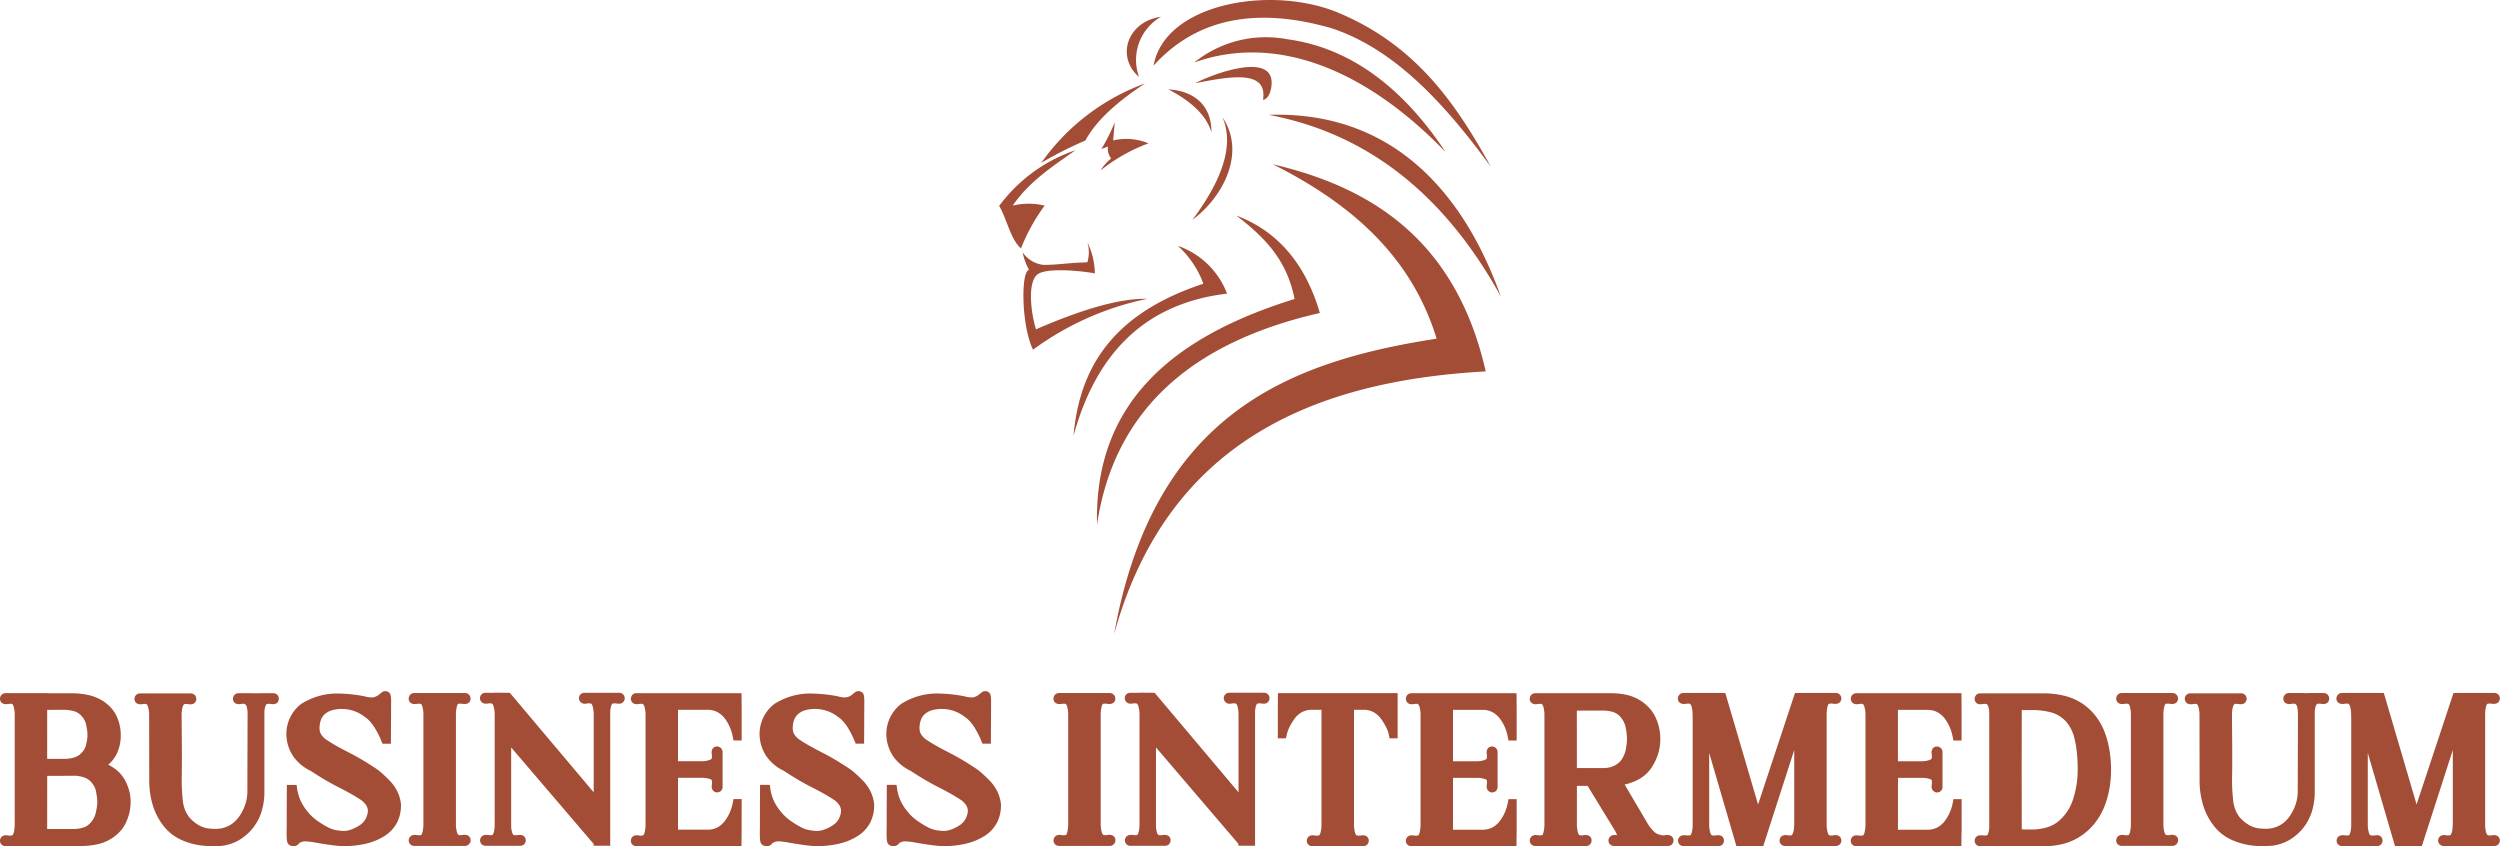 <svg xmlns="http://www.w3.org/2000/svg" xmlns:xlink="http://www.w3.org/1999/xlink" width="250" height="84.62" viewBox="0 0 250 84.62">
  <defs>
    <clipPath id="clip-Logo">
      <rect width="250" height="84.62"/>
    </clipPath>
  </defs>
  <g id="Logo" clip-path="url(#clip-Logo)">
    <g id="Camada_x0020_1" transform="translate(-883.6 -6745.355)">
      <g id="_2630017069504" transform="translate(883.6 6745.355)">
        <path id="Caminho_35" data-name="Caminho 35" d="M8168.3,6761.638a21.859,21.859,0,0,1,10.369-7.938c-2.887,1.916-4.894,3.736-5.956,5.705A37.956,37.956,0,0,0,8168.3,6761.638Zm11.226-9.72c4.295-4.744,10.261-5.9,17.768-3.752,6.273,2.052,11.3,7.473,15.967,13.875-3.5-6.353-7.569-12.3-15.522-15.522C8190.979,6743.871,8180.623,6745.769,8179.528,6751.918Zm4.071-.318c8.131-2.894,17.075.61,25.13,8.955-3.779-5.706-8.918-10.364-15.884-11.286A11.418,11.418,0,0,0,8183.6,6751.6Zm7.452,5.239c9.576,1.813,17.4,7.651,23.2,18.153C8210.427,6764.278,8203.146,6756.44,8191.052,6756.838Zm-7.359-3.162c3.726-.74,7.255-1.307,6.779,1.659.692-.1.9-1.27.862-1.857C8191.134,6750.566,8185.163,6752.882,8183.692,6753.676Zm-.266,13.645c3.063-4.1,4.16-7.536,3-10.224C8188.8,6760.6,8186.483,6765.081,8183.427,6767.321Zm-2.413-13.029c2.043,1.063,3.777,2.465,4.3,4.295C8185.347,6755.905,8183.587,6754.442,8181.014,6754.292Zm10.45,7.491c7.679,3.861,13.815,9.076,16.373,17.437-15.027,2.323-28.33,7.679-32.255,29.552,5.121-18.51,18.989-25.284,37.164-26.278C8209.7,6769.041,8200.9,6763.993,8191.464,6761.783Zm-3.646,5.127c2.593,2.021,5.016,4.239,5.813,8.343-12.077,3.745-20.045,10.311-19.754,22.552,1.724-11.524,9.567-18.249,22.283-21.153C8194.669,6771.561,8191.808,6768.429,8187.817,6766.91Zm-5.855,3.029a9.54,9.54,0,0,1,2.549,3.787c-9.335,3.07-12.4,8.649-12.988,15.218,2.243-8.218,7.121-13.253,15.358-14.228A8.106,8.106,0,0,0,8181.962,6769.939Zm-6.314-12.356a17.986,17.986,0,0,1-1.336,2.671c.22-.082.439-.163.658-.245a1.585,1.585,0,0,0,.321,1.194,4.4,4.4,0,0,0-1.056,1.193,17.033,17.033,0,0,1,4.789-2.708,5.757,5.757,0,0,0-3.534-.291Q8175.568,6758.49,8175.647,6757.583Zm4.63-10.554c-3.443.5-4.5,4.062-2.2,6.018A4.978,4.978,0,0,1,8180.277,6747.028Zm-7.366,22.566a3.437,3.437,0,0,1,0,1.979c-.459.039-.812.035-1.268.066-1.02.071-2.055.21-3.121.2a2.884,2.884,0,0,1-2.086-1.259,6.072,6.072,0,0,0,.643,1.765c-.834.11-.776,5.6.4,7.974a29.251,29.251,0,0,1,11.425-5.083c-2.673-.069-6.439,1.007-11.131,3.05-.489-1.568-.878-4.593.108-5.461.883-.777,4.677-.352,5.778-.131A7.3,7.3,0,0,0,8172.911,6769.595Zm-1.192-9.219a15.783,15.783,0,0,0-7.631,5.57c.749,1.23,1.14,3.361,2.185,4.246a18.441,18.441,0,0,1,2.369-4.277,6.786,6.786,0,0,0-3.2,0C8167.15,6763.441,8169.475,6761.973,8171.719,6760.375Z" transform="translate(-8064.172 -6745.354)" fill="#a34c36" fill-rule="evenodd"/>
        <path id="Caminho_36" data-name="Caminho 36" d="M891.709,11795.851l-7.558.021a.546.546,0,0,1-.393-.161.529.529,0,0,1-.117-.174.541.541,0,0,1-.042-.205.536.536,0,0,1,.038-.2.661.661,0,0,1,.1-.171l.023-.026a.532.532,0,0,1,.193-.123.715.715,0,0,1,.221-.035,1.847,1.847,0,0,1,.192.014l.086.011a1.121,1.121,0,0,0,.146.015l.091-.006.133-.027c.047-.01.094-.087.14-.229a3.4,3.4,0,0,0,.11-.936v-10.793a3.173,3.173,0,0,0-.117-.951c-.049-.141-.1-.219-.167-.233l-.088-.012-.08,0a.937.937,0,0,0-.138.014c-.093.013-.171.021-.265.028a.664.664,0,0,1-.431-.129.511.511,0,0,1-.184-.422.567.567,0,0,1,.04-.207.52.52,0,0,1,.118-.183.558.558,0,0,1,.182-.121.588.588,0,0,1,.212-.041h4.166v.011h2.388a7.961,7.961,0,0,1,1.572.144,4.8,4.8,0,0,1,1.279.433,4.2,4.2,0,0,1,.946.672,3.569,3.569,0,0,1,.674.878l0,0a4.348,4.348,0,0,1,.371.988,4.446,4.446,0,0,1,.125,1.055,4.2,4.2,0,0,1-.4,1.882,3.45,3.45,0,0,1-.852,1.092,4.48,4.48,0,0,1,.781.491,3.49,3.49,0,0,1,.831.949,4.6,4.6,0,0,1,.469,1.105,4.435,4.435,0,0,1,.158,1.18,4.725,4.725,0,0,1-.121,1.062,5.054,5.054,0,0,1-.36,1.028,3.557,3.557,0,0,1-.647.93,4.322,4.322,0,0,1-.949.736,4.458,4.458,0,0,1-1.286.486A7.221,7.221,0,0,1,891.709,11795.851Zm-3.392-1.7h2.572a3.448,3.448,0,0,0,.974-.121,1.557,1.557,0,0,0,.629-.338l0,0a2.309,2.309,0,0,0,.426-.511,2.067,2.067,0,0,0,.242-.587c.053-.221.1-.428.125-.624a3.483,3.483,0,0,0,.043-.516,3.894,3.894,0,0,0-.035-.5c-.023-.183-.059-.382-.1-.6a1.775,1.775,0,0,0-.209-.534,2.246,2.246,0,0,0-.39-.486,1.668,1.668,0,0,0-.595-.341,3.313,3.313,0,0,0-.878-.167c-.194.009-1.119.012-2.8.012Zm0-7.009h1.589a4,4,0,0,0,.981-.105,1.727,1.727,0,0,0,.639-.291,2.048,2.048,0,0,0,.421-.436,1.571,1.571,0,0,0,.234-.494,5.292,5.292,0,0,0,.124-.564,3.152,3.152,0,0,0,.042-.5,3.736,3.736,0,0,0-.036-.5c-.024-.181-.062-.378-.111-.593a1.9,1.9,0,0,0-.234-.535,2.042,2.042,0,0,0-.414-.468,1.683,1.683,0,0,0-.65-.312,3.982,3.982,0,0,0-1.016-.112l-1.568.008Zm16.914,8.726c-.2,0-.381.009-.544.009-.1,0-.2,0-.29-.009s-.164-.015-.23-.024a7.046,7.046,0,0,1-2.486-.625,4.761,4.761,0,0,1-1.778-1.436,6.457,6.457,0,0,1-1.035-2.047,8.515,8.515,0,0,1-.344-2.479l-.009-6.444a2.912,2.912,0,0,0-.121-.91c-.052-.145-.113-.229-.18-.246a.943.943,0,0,0-.152-.015.992.992,0,0,0-.142.013,2.607,2.607,0,0,1-.261.028.772.772,0,0,1-.252-.037.478.478,0,0,1-.229-.149.579.579,0,0,1-.1-.172.552.552,0,0,1-.034-.192.541.541,0,0,1,.042-.2.6.6,0,0,1,.111-.173l.013-.013a.583.583,0,0,1,.18-.112.614.614,0,0,1,.206-.039h5.084a.609.609,0,0,1,.206.039.557.557,0,0,1,.177.113l.007.006a.554.554,0,0,1,.118.173.546.546,0,0,1,.044.21.54.54,0,0,1-.034.192.555.555,0,0,1-.1.172l-.006.007a.487.487,0,0,1-.224.144.783.783,0,0,1-.25.036,1.324,1.324,0,0,1-.187-.019l-.051-.008a.992.992,0,0,0-.154-.015l-.088,0-.121.022-.01.014a.762.762,0,0,0-.1.149,1.173,1.173,0,0,0-.092.307,3.81,3.81,0,0,0-.053.525c.011,2.208.051,4.419.007,6.627,0,.362.012.706.03,1.035s.048.672.085,1.008a3.417,3.417,0,0,0,.207.876,3.171,3.171,0,0,0,.417.754,3.8,3.8,0,0,0,.983.816,2.65,2.65,0,0,0,1.063.331c.221.02.412.029.59.029.117,0,.23,0,.337-.014s.218-.027.331-.051l.028-.009a2.753,2.753,0,0,0,1.019-.474,3.2,3.2,0,0,0,.794-.89,4.524,4.524,0,0,0,.514-1.126,4.139,4.139,0,0,0,.17-1.182l.022-7.918a3.382,3.382,0,0,0-.064-.457.868.868,0,0,0-.083-.239.318.318,0,0,0-.117-.112.351.351,0,0,0-.168-.039,1.42,1.42,0,0,0-.169.016,2.3,2.3,0,0,1-.245.026.664.664,0,0,1-.432-.129.512.512,0,0,1-.184-.422.538.538,0,0,1,.043-.2.6.6,0,0,1,.109-.174l.005-.006a.511.511,0,0,1,.181-.124.539.539,0,0,1,.214-.044h1.442v.011h.6v-.011h1.442a.564.564,0,0,1,.211.041.54.54,0,0,1,.182.122l.01.011a.6.6,0,0,1,.108.175.555.555,0,0,1,.009.388.543.543,0,0,1-.1.182l0,0a.5.5,0,0,1-.226.146.8.8,0,0,1-.25.035,1.478,1.478,0,0,1-.187-.018l-.139-.02-.088,0a1.358,1.358,0,0,0-.144.014l-.022,0c-.04.008-.08.052-.119.131a1.849,1.849,0,0,0-.138.583v8.035a6.7,6.7,0,0,1-.306,2.081,5.016,5.016,0,0,1-2.318,2.837,4.571,4.571,0,0,1-1.674.529h-.012C905.58,11795.851,905.413,11795.858,905.231,11795.864Zm15.063-.271a9.327,9.327,0,0,1-2.257.268h-.082q-.263,0-.648-.036c-.247-.023-.517-.057-.807-.1l-.74-.111c-.247-.04-.48-.079-.691-.121s-.39-.062-.555-.079a3.236,3.236,0,0,0-.378-.028,1.155,1.155,0,0,0-.368.055,1.065,1.065,0,0,0-.262.132.532.532,0,0,1-.207.206.708.708,0,0,1-.353.084.7.7,0,0,1-.4-.11.554.554,0,0,1-.232-.351,1.977,1.977,0,0,1-.039-.327c-.007-.134-.011-.283-.011-.448v-.385c.009-.176.009-.974.009-2.38l.013-2.122h.975l.029.23a4.73,4.73,0,0,0,.24,1.022,4.344,4.344,0,0,0,.443.894,5.839,5.839,0,0,0,.587.761,4.878,4.878,0,0,0,.648.59c.24.174.48.334.714.474a6.691,6.691,0,0,0,.646.352,3.005,3.005,0,0,0,.644.2,4.544,4.544,0,0,0,.779.08,2.192,2.192,0,0,0,.7-.129,3.936,3.936,0,0,0,.814-.4h0a1.813,1.813,0,0,0,.615-.6,1.985,1.985,0,0,0,.267-.831v-.019a1.1,1.1,0,0,0-.176-.6,2.01,2.01,0,0,0-.578-.562q-.432-.281-.971-.587-.508-.287-1.123-.6-.692-.346-1.412-.769t-1.461-.913a4.437,4.437,0,0,1-1.745-1.455,4.061,4.061,0,0,1-.681-2.121v-.022a3.787,3.787,0,0,1,1.469-3.085,6.679,6.679,0,0,1,3.966-1.04h.02c.2.007.41.018.63.035s.45.04.7.069c.267.034.494.068.682.1s.376.072.536.114c.093.02.184.036.269.046a1.735,1.735,0,0,0,.242.018,1.1,1.1,0,0,0,.395-.075,1.42,1.42,0,0,0,.372-.221,1.171,1.171,0,0,1,.136-.118l.121-.093a.736.736,0,0,1,.134-.081.449.449,0,0,1,.177-.041.629.629,0,0,1,.367.1.513.513,0,0,1,.208.322,1.445,1.445,0,0,1,.038.269c.006.11.009.225.009.351l-.02,4.215h-.842l-.066-.165c-.106-.264-.22-.52-.342-.763s-.259-.49-.4-.713a4.774,4.774,0,0,0-.436-.581,2.589,2.589,0,0,0-.447-.4l-.026-.02a3.747,3.747,0,0,0-3.305-.712,2,2,0,0,0-.7.357,1.42,1.42,0,0,0-.424.587,2.4,2.4,0,0,0-.149.888,1.148,1.148,0,0,0,.184.627,1.9,1.9,0,0,0,.595.558l0,0c.287.188.606.382.953.577s.734.4,1.143.61.838.441,1.281.7.9.549,1.366.854a5.132,5.132,0,0,1,.664.5q.373.324.839.8h0a4.163,4.163,0,0,1,.759,1.076,3.862,3.862,0,0,1,.358,1.241,1.176,1.176,0,0,1,0,.133,3.711,3.711,0,0,1-.4,1.747,3.513,3.513,0,0,1-1.2,1.3A5.969,5.969,0,0,1,920.295,11795.594Zm10.023.205a.545.545,0,0,1-.211.043h-5.084a.56.56,0,0,1-.211-.043.551.551,0,0,1-.181-.119.558.558,0,0,1-.119-.182.59.59,0,0,1-.04-.209.494.494,0,0,1,.045-.206.7.7,0,0,1,.091-.149l.013-.016a.5.5,0,0,1,.214-.142.739.739,0,0,1,.252-.037c.094.006.17.015.262.027a.886.886,0,0,0,.141.014l.093-.006.127-.021c.037-.007.079-.08.122-.218a3.431,3.431,0,0,0,.11-.935v-10.815a3,3,0,0,0-.117-.923q-.072-.205-.164-.229l-.09-.011-.081,0-.08,0c-.112.015-.211.028-.323.036a.658.658,0,0,1-.431-.131.506.506,0,0,1-.184-.421.552.552,0,0,1,.04-.2.645.645,0,0,1,.1-.171l.018-.02a.548.548,0,0,1,.393-.162h5.084a.56.56,0,0,1,.39.162l.011.013a.625.625,0,0,1,.108.171.565.565,0,0,1,.043.206.548.548,0,0,1-.034.193.575.575,0,0,1-.1.172l0,0a.506.506,0,0,1-.226.146.8.8,0,0,1-.25.036,1.165,1.165,0,0,1-.184-.019l-.138-.018-.081,0-.092,0-.123.018c-.043.009-.088.081-.131.216a3.291,3.291,0,0,0-.107.927v10.815a2.955,2.955,0,0,0,.118.926c.052.145.111.224.175.237l.018,0a.886.886,0,0,0,.141.014l.08,0,.133-.019a1.135,1.135,0,0,1,.19-.019.661.661,0,0,1,.429.128.51.51,0,0,1,.186.422.555.555,0,0,1-.043.213.529.529,0,0,1-.12.177.538.538,0,0,1-.178.119Zm5.525-.01a.536.536,0,0,1-.2.042h-3.5a.552.552,0,0,1-.2-.042.6.6,0,0,1-.171-.11l-.014-.015a.573.573,0,0,1-.11-.171.517.517,0,0,1,0-.4.656.656,0,0,1,.1-.171l.029-.03a.538.538,0,0,1,.183-.114.657.657,0,0,1,.223-.037l.116,0a.977.977,0,0,1,.137.011h.01a1.161,1.161,0,0,0,.171.018,1.749,1.749,0,0,0,.194-.017h.012c.041-.013.083-.072.124-.178a2.6,2.6,0,0,0,.122-.776v-11.065a2.857,2.857,0,0,0-.12-.9c-.05-.136-.108-.216-.172-.236l-.015,0a.748.748,0,0,0-.314,0l-.037,0a2.016,2.016,0,0,1-.239.022.588.588,0,0,1-.234-.046.481.481,0,0,1-.2-.146l0,0a.642.642,0,0,1-.1-.153.509.509,0,0,1-.045-.206.537.537,0,0,1,.042-.2.526.526,0,0,1,.116-.18.551.551,0,0,1,.183-.118.564.564,0,0,1,.211-.042h.918v-.012l1.521.014,8.386,9.949v-7.722a3.012,3.012,0,0,0-.117-.924c-.049-.139-.105-.214-.167-.226l-.108-.021-.081-.007a1.092,1.092,0,0,0-.138.014l-.15.021c-.048,0-.095.01-.135.01a.6.6,0,0,1-.236-.046.5.5,0,0,1-.2-.146.658.658,0,0,1-.1-.155.508.508,0,0,1-.044-.206.549.549,0,0,1,.042-.206.568.568,0,0,1,.116-.178.556.556,0,0,1,.182-.12.583.583,0,0,1,.212-.04h3.487a.543.543,0,0,1,.207.043.568.568,0,0,1,.175.117.558.558,0,0,1,.159.384.558.558,0,0,1-.033.19.578.578,0,0,1-.1.171.491.491,0,0,1-.2.147.642.642,0,0,1-.24.044,1.507,1.507,0,0,1-.226-.022l-.03,0a1.107,1.107,0,0,0-.168-.018l-.075.007-.137.022c-.041.006-.081.056-.12.15a2.2,2.2,0,0,0-.121.707v13.356h-1.662v-.188l-8.245-9.644v7.8a2.3,2.3,0,0,0,.121.774.321.321,0,0,0,.168.2l.162.008a1.3,1.3,0,0,0,.171-.017h.01a1.793,1.793,0,0,1,.253-.013.58.58,0,0,1,.411.139.531.531,0,0,1,.162.411.551.551,0,0,1-.041.206.533.533,0,0,1-.117.176l-.007.008A.558.558,0,0,1,935.842,11795.789Zm21.92-1.308-.014,1.392H947.234a.56.56,0,0,1-.21-.042.518.518,0,0,1-.182-.121.526.526,0,0,1-.117-.174.542.542,0,0,1-.042-.205.534.534,0,0,1,.038-.2.659.659,0,0,1,.1-.171l.022-.026a.532.532,0,0,1,.193-.123.713.713,0,0,1,.221-.035,1.855,1.855,0,0,1,.193.014l.085.011a1.12,1.12,0,0,0,.146.015l.091-.006.133-.027c.047-.01.094-.087.14-.229a3.4,3.4,0,0,0,.111-.936v-10.793a3.088,3.088,0,0,0-.117-.934c-.049-.144-.108-.227-.174-.252l-.081-.011-.08,0a.938.938,0,0,0-.138.014c-.093.013-.171.021-.265.028a.834.834,0,0,1-.252-.035.475.475,0,0,1-.227-.15.577.577,0,0,1-.1-.172.56.56,0,0,1-.034-.193.551.551,0,0,1,.04-.2.645.645,0,0,1,.1-.171l.017-.02a.557.557,0,0,1,.182-.121.589.589,0,0,1,.212-.041h10.515l.013,1.4v3.33h-.814l-.106-.521a4.489,4.489,0,0,0-.265-.818,4.333,4.333,0,0,0-.427-.761,2.371,2.371,0,0,0-.8-.73,2.109,2.109,0,0,0-1.006-.236H951.4v5.139h2.416a2.291,2.291,0,0,0,.774-.132q.175-.073.191-.17l0-.015a1.09,1.09,0,0,0,.014-.134v-.1l-.01-.1a1.357,1.357,0,0,1-.022-.215.649.649,0,0,1,.129-.423.5.5,0,0,1,.412-.182.584.584,0,0,1,.207.039.531.531,0,0,1,.18.114l.029.03a.676.676,0,0,1,.1.17.551.551,0,0,1,.039.2v3.487a.567.567,0,0,1-.039.208.556.556,0,0,1-.114.18l-.012.014a.58.58,0,0,1-.178.111.6.6,0,0,1-.208.04.5.5,0,0,1-.2-.043.569.569,0,0,1-.166-.11.516.516,0,0,1-.134-.2.663.663,0,0,1-.041-.237,1.232,1.232,0,0,1,.009-.131l.016-.116a1.2,1.2,0,0,0,.007-.17,1.825,1.825,0,0,0-.016-.194v-.012c-.013-.042-.071-.085-.174-.124a2.54,2.54,0,0,0-.769-.123H951.4v5.188h2.946a2.108,2.108,0,0,0,1.008-.237,2.331,2.331,0,0,0,.8-.735,4.16,4.16,0,0,0,.428-.753,4.45,4.45,0,0,0,.265-.816l.106-.521h.814Zm9.852,1.112a9.327,9.327,0,0,1-2.257.268h-.082q-.262,0-.649-.036c-.246-.023-.516-.057-.807-.1l-.74-.111c-.247-.04-.48-.079-.69-.121s-.39-.062-.555-.079a3.24,3.24,0,0,0-.379-.028,1.153,1.153,0,0,0-.368.055,1.065,1.065,0,0,0-.262.132.533.533,0,0,1-.207.206.708.708,0,0,1-.353.084.7.7,0,0,1-.4-.11.554.554,0,0,1-.231-.351,1.946,1.946,0,0,1-.039-.327c-.007-.134-.011-.283-.011-.448v-.385c.009-.176.009-.974.009-2.38l.013-2.122h.975l.029.23a4.73,4.73,0,0,0,.24,1.022,4.348,4.348,0,0,0,.443.894,5.839,5.839,0,0,0,.587.761,4.863,4.863,0,0,0,.648.59c.24.174.48.334.714.474a6.734,6.734,0,0,0,.645.352,3.011,3.011,0,0,0,.644.2,4.546,4.546,0,0,0,.779.08,2.191,2.191,0,0,0,.7-.129,3.932,3.932,0,0,0,.814-.4h0a1.815,1.815,0,0,0,.615-.6,1.985,1.985,0,0,0,.267-.831v-.019a1.1,1.1,0,0,0-.176-.6,2.014,2.014,0,0,0-.578-.562q-.432-.281-.971-.587-.508-.287-1.123-.6-.692-.346-1.412-.769t-1.461-.913a4.435,4.435,0,0,1-1.745-1.455,4.059,4.059,0,0,1-.681-2.121v-.022a3.787,3.787,0,0,1,1.469-3.085,6.679,6.679,0,0,1,3.966-1.04h.02c.2.007.41.018.63.035s.45.04.7.069c.267.034.494.068.682.1s.376.072.536.114c.093.02.184.036.269.046a1.735,1.735,0,0,0,.242.018,1.1,1.1,0,0,0,.395-.075,1.413,1.413,0,0,0,.372-.221,1.174,1.174,0,0,1,.136-.118l.121-.093a.74.74,0,0,1,.134-.081.449.449,0,0,1,.178-.041.629.629,0,0,1,.367.1.514.514,0,0,1,.208.322,1.466,1.466,0,0,1,.038.269c.006.11.009.225.009.351l-.02,4.215h-.842l-.066-.165q-.159-.4-.342-.763c-.127-.252-.259-.49-.4-.713a4.786,4.786,0,0,0-.436-.581,2.593,2.593,0,0,0-.447-.4l-.026-.02a3.747,3.747,0,0,0-3.305-.712,2,2,0,0,0-.7.357,1.418,1.418,0,0,0-.425.587,2.393,2.393,0,0,0-.148.888,1.149,1.149,0,0,0,.184.627,1.906,1.906,0,0,0,.595.558l0,0c.287.188.606.382.953.577s.734.4,1.142.61.839.441,1.281.7.9.549,1.366.854a5.132,5.132,0,0,1,.664.5q.373.324.839.8h0a4.163,4.163,0,0,1,.759,1.076,3.868,3.868,0,0,1,.358,1.241,1.206,1.206,0,0,1,0,.133,3.712,3.712,0,0,1-.4,1.747,3.513,3.513,0,0,1-1.2,1.3A5.972,5.972,0,0,1,967.614,11795.594Zm12.678,0a9.33,9.33,0,0,1-2.258.268h-.082c-.175,0-.391-.012-.648-.036s-.517-.057-.807-.1l-.74-.111c-.247-.04-.48-.079-.691-.121s-.39-.062-.555-.079a3.242,3.242,0,0,0-.379-.028,1.155,1.155,0,0,0-.368.055,1.066,1.066,0,0,0-.262.132.532.532,0,0,1-.207.206.708.708,0,0,1-.353.084.7.7,0,0,1-.4-.11.553.553,0,0,1-.232-.351,1.972,1.972,0,0,1-.039-.327c-.008-.134-.011-.283-.011-.448v-.385c.009-.176.009-.974.009-2.38l.013-2.122h.975l.029.23a4.737,4.737,0,0,0,.24,1.022,4.36,4.36,0,0,0,.443.894,5.85,5.85,0,0,0,.587.761,4.893,4.893,0,0,0,.648.59c.24.174.48.334.714.474a6.691,6.691,0,0,0,.646.352,3.006,3.006,0,0,0,.644.2,4.545,4.545,0,0,0,.779.08,2.193,2.193,0,0,0,.7-.129,3.933,3.933,0,0,0,.814-.4h0a1.813,1.813,0,0,0,.615-.6,1.983,1.983,0,0,0,.267-.831v-.019a1.1,1.1,0,0,0-.176-.6,2.012,2.012,0,0,0-.578-.562q-.432-.281-.971-.587-.508-.287-1.123-.6-.692-.346-1.412-.769t-1.461-.913a4.436,4.436,0,0,1-1.745-1.455,4.06,4.06,0,0,1-.681-2.121v-.022a3.787,3.787,0,0,1,1.469-3.085,6.68,6.68,0,0,1,3.966-1.04h.02c.2.007.41.018.63.035s.45.04.7.069c.267.034.494.068.682.1s.376.072.536.114c.093.02.184.036.269.046a1.737,1.737,0,0,0,.242.018,1.1,1.1,0,0,0,.395-.075,1.421,1.421,0,0,0,.372-.221,1.169,1.169,0,0,1,.136-.118l.121-.093a.731.731,0,0,1,.134-.081.449.449,0,0,1,.178-.041.629.629,0,0,1,.367.1.514.514,0,0,1,.208.322,1.444,1.444,0,0,1,.038.269c.006.11.009.225.009.351l-.02,4.215h-.842l-.066-.165q-.159-.4-.342-.763c-.127-.252-.259-.49-.4-.713a4.786,4.786,0,0,0-.436-.581,2.6,2.6,0,0,0-.447-.4l-.025-.02a3.747,3.747,0,0,0-3.305-.712,2,2,0,0,0-.7.357,1.418,1.418,0,0,0-.424.587,2.393,2.393,0,0,0-.148.888,1.149,1.149,0,0,0,.184.627,1.9,1.9,0,0,0,.595.558l0,0c.288.188.606.382.953.577s.734.4,1.142.61.838.441,1.281.7.9.549,1.366.854a5.132,5.132,0,0,1,.663.5q.373.324.839.8h0a4.163,4.163,0,0,1,.76,1.076,3.868,3.868,0,0,1,.358,1.241,1.236,1.236,0,0,1,0,.133,3.711,3.711,0,0,1-.4,1.747,3.511,3.511,0,0,1-1.2,1.3A5.971,5.971,0,0,1,980.292,11795.594Zm14.506.205a.545.545,0,0,1-.211.043H989.5a.56.56,0,0,1-.211-.043.535.535,0,0,1-.3-.3.587.587,0,0,1-.04-.209.5.5,0,0,1,.044-.206.7.7,0,0,1,.091-.149l.013-.016a.5.5,0,0,1,.214-.142.74.74,0,0,1,.252-.037c.093.006.17.015.262.027a.879.879,0,0,0,.14.014l.094-.006.127-.021c.037-.007.079-.08.123-.218a3.438,3.438,0,0,0,.11-.935v-10.815a3,3,0,0,0-.117-.923c-.048-.137-.1-.213-.164-.229l-.089-.011-.081,0-.08,0c-.111.015-.211.028-.323.036a.659.659,0,0,1-.432-.131.507.507,0,0,1-.184-.421.555.555,0,0,1,.039-.2.642.642,0,0,1,.1-.171l.018-.02a.572.572,0,0,1,.181-.121.58.58,0,0,1,.212-.041h5.084a.56.56,0,0,1,.39.162l.011.013a.619.619,0,0,1,.108.171.56.56,0,0,1,.043.206.545.545,0,0,1-.034.193.58.58,0,0,1-.1.172l0,0a.5.5,0,0,1-.226.146.8.8,0,0,1-.25.036,1.16,1.16,0,0,1-.183-.019l-.138-.018-.081,0-.092,0-.122.018c-.043.009-.088.081-.131.216a3.286,3.286,0,0,0-.107.927v10.815a2.959,2.959,0,0,0,.118.926c.052.145.111.224.175.237l.019,0a.877.877,0,0,0,.14.014l.08,0,.133-.019a1.039,1.039,0,0,1,.19-.019.662.662,0,0,1,.429.128.51.51,0,0,1,.186.422.552.552,0,0,1-.043.213.529.529,0,0,1-.12.177.537.537,0,0,1-.178.119Zm5.525-.01a.537.537,0,0,1-.2.042h-3.5a.55.55,0,0,1-.2-.042.6.6,0,0,1-.172-.11l-.014-.015a.578.578,0,0,1-.11-.171.517.517,0,0,1,0-.4.652.652,0,0,1,.1-.171l.029-.03a.54.54,0,0,1,.183-.114.659.659,0,0,1,.224-.037l.116,0a.977.977,0,0,1,.137.011h.01a1.156,1.156,0,0,0,.171.018,1.752,1.752,0,0,0,.194-.017h.012c.041-.013.083-.072.124-.178a2.6,2.6,0,0,0,.122-.776v-11.065a2.854,2.854,0,0,0-.12-.9c-.05-.136-.108-.216-.172-.236l-.015,0a.749.749,0,0,0-.314,0l-.037,0a2.018,2.018,0,0,1-.239.022.586.586,0,0,1-.234-.046.481.481,0,0,1-.2-.146l0,0a.642.642,0,0,1-.1-.153.509.509,0,0,1-.045-.206.542.542,0,0,1,.041-.2.53.53,0,0,1,.117-.18.552.552,0,0,1,.183-.118.562.562,0,0,1,.211-.042h.918v-.012l1.522.014,8.386,9.949v-7.722a3.011,3.011,0,0,0-.117-.924c-.049-.139-.105-.214-.167-.226l-.108-.021-.081-.007a1.092,1.092,0,0,0-.138.014l-.15.021c-.048,0-.095.01-.135.01a.6.6,0,0,1-.236-.046.5.5,0,0,1-.2-.146.653.653,0,0,1-.1-.155.507.507,0,0,1-.045-.206.545.545,0,0,1,.042-.206.53.53,0,0,1,.3-.3.583.583,0,0,1,.212-.04h3.487a.543.543,0,0,1,.207.043.568.568,0,0,1,.175.117.558.558,0,0,1,.159.384.558.558,0,0,1-.034.19.572.572,0,0,1-.1.171.492.492,0,0,1-.2.147.643.643,0,0,1-.24.044,1.5,1.5,0,0,1-.226-.022l-.03,0a1.115,1.115,0,0,0-.168-.018l-.075.007-.137.022c-.04.006-.081.056-.12.15a2.2,2.2,0,0,0-.121.707v13.356h-1.662v-.188l-8.245-9.644v7.8a2.3,2.3,0,0,0,.121.774.321.321,0,0,0,.168.2l.162.008a1.16,1.16,0,0,0,.171-.018h.01a1.792,1.792,0,0,1,.253-.013.58.58,0,0,1,.411.139.531.531,0,0,1,.162.411.548.548,0,0,1-.041.206.529.529,0,0,1-.117.176l-.007.008A.554.554,0,0,1,1000.323,11795.789Zm19.8.042a.57.57,0,0,1-.213.042h-5.084a.548.548,0,0,1-.212-.042.582.582,0,0,1-.295-.288.514.514,0,0,1,0-.414.655.655,0,0,1,.1-.173l.009-.011a.515.515,0,0,1,.2-.128.672.672,0,0,1,.222-.037,1.759,1.759,0,0,1,.187.014l.089.011a1.186,1.186,0,0,0,.148.015l.095-.006.129-.027c.047-.01.094-.086.14-.225a3.283,3.283,0,0,0,.11-.919v-11.414h-.946a2.112,2.112,0,0,0-1.009.236,2.3,2.3,0,0,0-.787.727,6.175,6.175,0,0,0-.437.725,3.414,3.414,0,0,0-.259.661l-.116.509h-.813v-3.12l.014-1.4h11.968v4.52h-.81l-.1-.509a3.771,3.771,0,0,0-.267-.66,6.382,6.382,0,0,0-.437-.722,2.352,2.352,0,0,0-.791-.729,2.092,2.092,0,0,0-1-.238H1019v11.414a2.96,2.96,0,0,0,.12.919c.051.145.11.223.175.235l.1.017.092.006.07-.006.171-.02a1.424,1.424,0,0,1,.173-.014.58.58,0,0,1,.41.141.556.556,0,0,1-.006.8A.546.546,0,0,1,1020.128,11795.831Zm15.139-1.35-.014,1.392h-10.515a.563.563,0,0,1-.211-.042.518.518,0,0,1-.182-.121.526.526,0,0,1-.117-.174.522.522,0,0,1,0-.4.656.656,0,0,1,.1-.171l.022-.026a.532.532,0,0,1,.192-.123.715.715,0,0,1,.222-.035,1.848,1.848,0,0,1,.192.014l.086.011a1.12,1.12,0,0,0,.146.015l.091-.006.133-.027c.047-.01.094-.087.139-.229a3.394,3.394,0,0,0,.111-.936v-10.793a3.077,3.077,0,0,0-.117-.934c-.049-.144-.108-.227-.174-.252l-.081-.011-.08,0a.938.938,0,0,0-.138.014c-.093.013-.171.021-.265.028a.833.833,0,0,1-.252-.035.478.478,0,0,1-.227-.15.579.579,0,0,1-.1-.172.544.544,0,0,1,.005-.393.642.642,0,0,1,.1-.171l.016-.02a.558.558,0,0,1,.182-.121.589.589,0,0,1,.212-.041h10.515l.013,1.4v3.33h-.814l-.106-.521a4.508,4.508,0,0,0-.265-.818,4.332,4.332,0,0,0-.427-.761,2.371,2.371,0,0,0-.8-.73,2.108,2.108,0,0,0-1.006-.236H1028.9v5.139h2.416a2.289,2.289,0,0,0,.774-.132q.175-.073.191-.17l0-.015a1.109,1.109,0,0,0,.014-.135v-.1l-.01-.1a1.357,1.357,0,0,1-.022-.215.65.65,0,0,1,.129-.423.5.5,0,0,1,.412-.182.583.583,0,0,1,.207.039.529.529,0,0,1,.18.114l.029.03a.676.676,0,0,1,.1.17.552.552,0,0,1,.039.2v3.487a.567.567,0,0,1-.039.208.554.554,0,0,1-.114.18l-.012.014a.58.58,0,0,1-.178.111.6.6,0,0,1-.208.04.494.494,0,0,1-.2-.043.569.569,0,0,1-.166-.11.517.517,0,0,1-.134-.2.666.666,0,0,1-.041-.237,1.232,1.232,0,0,1,.009-.131l.016-.116a1.217,1.217,0,0,0,.007-.17,1.822,1.822,0,0,0-.016-.194v-.013c-.013-.042-.071-.084-.174-.123a2.541,2.541,0,0,0-.769-.123H1028.9v5.188h2.946a2.107,2.107,0,0,0,1.008-.237,2.33,2.33,0,0,0,.8-.735,4.152,4.152,0,0,0,.428-.753,4.469,4.469,0,0,0,.265-.816l.106-.521h.814v3.326Zm15.351,1.325a.543.543,0,0,1-.21.045h-5.4a.564.564,0,0,1-.212-.04.584.584,0,0,1-.182-.121.556.556,0,0,1-.119-.177.566.566,0,0,1-.043-.214.5.5,0,0,1,.046-.21.682.682,0,0,1,.1-.153l.005-.007a.512.512,0,0,1,.236-.146.9.9,0,0,1,.261-.036l.21.015-.018-.05a3.419,3.419,0,0,0-.163-.354l-2.765-4.521h-1.069v3.773a3.049,3.049,0,0,0,.114.93c.049.141.1.22.167.233a1.178,1.178,0,0,0,.171.017l.08,0,.136-.019a1.325,1.325,0,0,1,.187-.02.658.658,0,0,1,.43.131.509.509,0,0,1,.185.421.557.557,0,0,1-.043.213.511.511,0,0,1-.12.177.52.52,0,0,1-.178.119.512.512,0,0,1-.211.043h-5.084a.526.526,0,0,1-.211-.043.549.549,0,0,1-.181-.118.533.533,0,0,1-.119-.184.574.574,0,0,1-.04-.207.512.512,0,0,1,.045-.208.736.736,0,0,1,.091-.147l.013-.015a.492.492,0,0,1,.214-.143.771.771,0,0,1,.252-.039c.093.007.17.016.262.029a1.016,1.016,0,0,0,.141.014l.087-.006.134-.021c.037-.006.079-.081.122-.218a3.442,3.442,0,0,0,.11-.935v-10.783a3.088,3.088,0,0,0-.117-.934c-.049-.144-.108-.227-.174-.252l-.081-.011-.08,0a.936.936,0,0,0-.138.014c-.093.013-.171.021-.265.028a.664.664,0,0,1-.431-.129.511.511,0,0,1-.184-.422.546.546,0,0,1,.04-.2.645.645,0,0,1,.1-.171l.017-.02a.557.557,0,0,1,.182-.121.588.588,0,0,1,.212-.041h7.547a7.091,7.091,0,0,1,1.577.163,4.394,4.394,0,0,1,1.276.5,4.305,4.305,0,0,1,.954.758,3.91,3.91,0,0,1,.66.956l0,0a5.134,5.134,0,0,1,.492,2.2,5.041,5.041,0,0,1-.228,1.511,5.264,5.264,0,0,1-.676,1.389,3.571,3.571,0,0,1-1.231,1.123,5.221,5.221,0,0,1-1.431.531l2.347,3.984a4.084,4.084,0,0,0,.54.677,1.268,1.268,0,0,0,.436.3l.011,0a1.956,1.956,0,0,0,.311.093.943.943,0,0,0,.4.013.855.855,0,0,1,.2-.018.7.7,0,0,1,.44.126.5.5,0,0,1,.2.426.555.555,0,0,1-.043.213.515.515,0,0,1-.113.17A.537.537,0,0,1,1050.618,11795.807Zm-9.326-7.746h2.572a3.615,3.615,0,0,0,.5-.034,2.26,2.26,0,0,0,.416-.1,2.353,2.353,0,0,0,.578-.3,1.682,1.682,0,0,0,.4-.405,3.2,3.2,0,0,0,.274-.514,2.584,2.584,0,0,0,.162-.542c.034-.2.062-.388.08-.557a4.279,4.279,0,0,0,.028-.468,4.657,4.657,0,0,0-.037-.559q-.038-.309-.111-.656a2.239,2.239,0,0,0-.238-.61,2.361,2.361,0,0,0-.421-.529,1.576,1.576,0,0,0-.645-.352,3.572,3.572,0,0,0-1.01-.126h-2.551Zm26.1,7.75a.526.526,0,0,1-.2.041h-5.091a.558.558,0,0,1-.383-.161.547.547,0,0,1-.115-.174.537.537,0,0,1-.043-.205.557.557,0,0,1,.039-.2.7.7,0,0,1,.1-.17l.027-.03a.543.543,0,0,1,.192-.117.655.655,0,0,1,.217-.036c.041,0,.088,0,.135.009l.208.028.07,0,.1,0c.035-.006.074-.014.116-.024l.019,0s0-.007.013-.021a.658.658,0,0,0,.1-.172l0,0a1.32,1.32,0,0,0,.087-.344,5,5,0,0,0,.045-.6v-7.381l-3.1,9.611h-2.682l-2.722-9.322v7.092a2.927,2.927,0,0,0,.119.918c.052.144.112.223.177.235l.091.02.1,0,.079,0,.109-.014a1.508,1.508,0,0,1,.226-.021.576.576,0,0,1,.411.142.529.529,0,0,1,.162.411.555.555,0,0,1-.042.206.541.541,0,0,1-.116.173.575.575,0,0,1-.182.121.56.56,0,0,1-.212.04h-3.487a.523.523,0,0,1-.211-.043.534.534,0,0,1-.182-.118.553.553,0,0,1-.118-.182.57.57,0,0,1-.04-.209.514.514,0,0,1,.045-.208.746.746,0,0,1,.092-.149l.029-.031a.537.537,0,0,1,.2-.117.7.7,0,0,1,.224-.035l.108,0c.047,0,.094.006.135.012l.1.014.1,0c.033,0,.1-.008.166-.016l.018,0c.041-.012.082-.073.123-.181a2.722,2.722,0,0,0,.124-.794v-10.836a.758.758,0,0,1-.011-.166,3.019,3.019,0,0,0-.109-.932c-.051-.146-.112-.23-.184-.251a1.19,1.19,0,0,0-.149-.015,1,1,0,0,0-.141.014l-.1.013a1.608,1.608,0,0,1-.163.014.681.681,0,0,1-.432-.128.506.506,0,0,1-.193-.425.534.534,0,0,1,.047-.213.569.569,0,0,1,.3-.294.516.516,0,0,1,.209-.044h3.749v.009h.442l3.275,11.145,3.69-11.145h.34v-.009h3.749a.534.534,0,0,1,.2.04.754.754,0,0,1,.173.1l.029.029a.6.6,0,0,1,.108.173.575.575,0,0,1,.04.2.567.567,0,0,1-.03.186.552.552,0,0,1-.1.181.5.5,0,0,1-.232.148.835.835,0,0,1-.259.038,1.341,1.341,0,0,1-.146-.013l-.177-.022-.08,0-.089.006-.117.017c-.051.02-.1.1-.141.234a3.4,3.4,0,0,0-.1.94v10.847a2.926,2.926,0,0,0,.116.905c.049.139.106.215.17.227l.1.02.086,0,.075,0,.126-.016a1.365,1.365,0,0,1,.215-.021.589.589,0,0,1,.415.141.523.523,0,0,1,.165.412.539.539,0,0,1-.042.208.549.549,0,0,1-.123.178l-.011.009a.674.674,0,0,1-.172.1Zm12.365-1.329-.014,1.392h-10.515a.561.561,0,0,1-.211-.042.516.516,0,0,1-.182-.121.528.528,0,0,1-.117-.174.522.522,0,0,1,0-.4.663.663,0,0,1,.1-.171l.022-.026a.53.53,0,0,1,.193-.123.714.714,0,0,1,.221-.035,1.85,1.85,0,0,1,.193.014l.086.011a1.12,1.12,0,0,0,.146.015l.091-.006.133-.027c.047-.01.094-.087.139-.229a3.4,3.4,0,0,0,.111-.936v-10.793a3.08,3.08,0,0,0-.117-.934c-.049-.144-.107-.227-.174-.252l-.081-.011-.08,0a.936.936,0,0,0-.138.014c-.093.013-.171.021-.265.028a.832.832,0,0,1-.252-.035.476.476,0,0,1-.227-.15.58.58,0,0,1-.1-.172.563.563,0,0,1-.034-.193.551.551,0,0,1,.039-.2.642.642,0,0,1,.1-.171l.016-.02a.558.558,0,0,1,.182-.121.59.59,0,0,1,.212-.041h10.515l.013,1.4v3.33h-.814l-.106-.521a4.507,4.507,0,0,0-.265-.818,4.34,4.34,0,0,0-.427-.761,2.372,2.372,0,0,0-.8-.73,2.108,2.108,0,0,0-1.006-.236h-2.946v5.139h2.416a2.29,2.29,0,0,0,.774-.132q.175-.073.191-.17l0-.015a1.131,1.131,0,0,0,.014-.135v-.1l-.01-.1a1.371,1.371,0,0,1-.022-.215.65.65,0,0,1,.129-.423.5.5,0,0,1,.412-.182.583.583,0,0,1,.207.039.53.53,0,0,1,.18.114l.029.03a.676.676,0,0,1,.1.17.554.554,0,0,1,.039.2v3.487a.569.569,0,0,1-.039.208.55.55,0,0,1-.114.18l-.012.014a.579.579,0,0,1-.178.111.6.6,0,0,1-.208.04.5.5,0,0,1-.2-.043.568.568,0,0,1-.166-.11.52.52,0,0,1-.134-.2.666.666,0,0,1-.041-.237,1.171,1.171,0,0,1,.009-.131l.016-.116a1.2,1.2,0,0,0,.007-.17,1.793,1.793,0,0,0-.016-.194v-.013c-.013-.042-.071-.084-.174-.123a2.541,2.541,0,0,0-.769-.123h-2.437v5.188h2.946a2.108,2.108,0,0,0,1.008-.237,2.332,2.332,0,0,0,.8-.735,4.16,4.16,0,0,0,.428-.753,4.459,4.459,0,0,0,.265-.816l.106-.521h.814v3.326Zm10.253,1.136a8.053,8.053,0,0,1-2.09.256h-6.3a.56.56,0,0,1-.21-.042.517.517,0,0,1-.182-.121.5.5,0,0,1-.119-.181.561.561,0,0,1-.04-.208.513.513,0,0,1,.045-.207.73.73,0,0,1,.091-.149l.023-.026a.532.532,0,0,1,.208-.125.732.732,0,0,1,.228-.033l.108,0a1.143,1.143,0,0,1,.135.011l.035,0c.052,0,.105.011.167.011l.177-.015c.042-.007.084-.058.123-.153a2.213,2.213,0,0,0,.121-.708v-11.4a1.967,1.967,0,0,0-.128-.7c-.047-.1-.1-.162-.167-.174l-.164-.018a1.375,1.375,0,0,0-.164.017l-.129.018c-.048,0-.095.009-.135.009a.586.586,0,0,1-.411-.141.571.571,0,0,1-.12-.614.561.561,0,0,1,.111-.173l.012-.014a.605.605,0,0,1,.179-.112.578.578,0,0,1,.207-.039h6.3a8.648,8.648,0,0,1,2.181.256,5.66,5.66,0,0,1,1.746.771,5.864,5.864,0,0,1,1.3,1.211,6.326,6.326,0,0,1,.893,1.559v0a9.568,9.568,0,0,1,.5,1.821,11.629,11.629,0,0,1,.168,2.011,10.871,10.871,0,0,1-.182,2.009,9.092,9.092,0,0,1-.542,1.826,6.529,6.529,0,0,1-.939,1.57,6.054,6.054,0,0,1-1.322,1.206A5.625,5.625,0,0,1,1090.006,11795.617Zm-4.229-1.425.938.009a5.354,5.354,0,0,0,1.618-.226,3.261,3.261,0,0,0,1.191-.662,4.723,4.723,0,0,0,.862-1.01,5.036,5.036,0,0,0,.562-1.251,9.689,9.689,0,0,0,.318-1.4,9.572,9.572,0,0,0,.105-1.421,16.349,16.349,0,0,0-.083-1.706,11.284,11.284,0,0,0-.251-1.481,4.064,4.064,0,0,0-.49-1.173,3.111,3.111,0,0,0-2.008-1.423,7.188,7.188,0,0,0-1.75-.188h-1.012l-.01,5.972Zm15.289,1.605a.529.529,0,0,1-.211.044h-5.084a.561.561,0,0,1-.211-.043.536.536,0,0,1-.3-.3.587.587,0,0,1-.04-.209.494.494,0,0,1,.045-.206.7.7,0,0,1,.091-.149l.013-.016a.5.5,0,0,1,.214-.142.739.739,0,0,1,.252-.037c.094.006.169.015.262.027a.884.884,0,0,0,.141.014l.094-.006.127-.021c.037-.007.079-.08.122-.218a3.431,3.431,0,0,0,.11-.935v-10.815a3,3,0,0,0-.117-.923q-.072-.205-.164-.229l-.089-.011-.081,0-.08,0c-.112.015-.211.028-.323.036a.659.659,0,0,1-.431-.131.507.507,0,0,1-.184-.421.555.555,0,0,1,.039-.2.652.652,0,0,1,.1-.171l.018-.02a.573.573,0,0,1,.181-.121.579.579,0,0,1,.211-.041h5.084a.559.559,0,0,1,.39.162l.011.013a.627.627,0,0,1,.108.171.565.565,0,0,1,.042.206.55.55,0,0,1-.034.193.58.58,0,0,1-.1.172l0,0a.506.506,0,0,1-.226.146.8.8,0,0,1-.25.036,1.163,1.163,0,0,1-.184-.019l-.138-.018-.081,0-.092,0-.122.018c-.043.009-.088.081-.131.216a3.3,3.3,0,0,0-.107.927v10.815a2.962,2.962,0,0,0,.118.926c.051.145.111.224.175.237l.018,0a.888.888,0,0,0,.141.014l.08,0,.133-.019a1.04,1.04,0,0,1,.19-.019.66.66,0,0,1,.429.128.51.51,0,0,1,.186.422.557.557,0,0,1-.043.213.558.558,0,0,1-.3.3Zm9.2.066c-.2,0-.381.009-.544.009-.1,0-.2,0-.29-.009s-.164-.015-.23-.024a7.044,7.044,0,0,1-2.486-.625,4.761,4.761,0,0,1-1.778-1.436,6.462,6.462,0,0,1-1.035-2.047,8.519,8.519,0,0,1-.344-2.479l-.009-6.444a2.914,2.914,0,0,0-.121-.91c-.052-.145-.113-.229-.18-.246a.941.941,0,0,0-.152-.015,1,1,0,0,0-.142.013,2.6,2.6,0,0,1-.26.028.773.773,0,0,1-.252-.037.48.48,0,0,1-.229-.149.579.579,0,0,1-.1-.172.536.536,0,0,1,.008-.4.6.6,0,0,1,.111-.173l.013-.013a.583.583,0,0,1,.18-.112.613.613,0,0,1,.206-.039h5.084a.608.608,0,0,1,.206.039.552.552,0,0,1,.177.113l.007.006a.545.545,0,0,1,.162.383.542.542,0,0,1-.034.192.561.561,0,0,1-.1.172l-.006.007a.486.486,0,0,1-.224.144.783.783,0,0,1-.25.036,1.324,1.324,0,0,1-.186-.019l-.052-.008a.991.991,0,0,0-.154-.015l-.088,0-.121.022-.01.014a.757.757,0,0,0-.1.149,1.157,1.157,0,0,0-.092.307,3.8,3.8,0,0,0-.053.525c.012,2.208.052,4.418.007,6.627,0,.362.011.706.03,1.035s.049.672.085,1.008a3.42,3.42,0,0,0,.207.876,3.168,3.168,0,0,0,.417.754,3.8,3.8,0,0,0,.983.816,2.651,2.651,0,0,0,1.063.331c.221.02.412.029.59.029.116,0,.23,0,.337-.014s.218-.027.331-.051l.028-.009a2.753,2.753,0,0,0,1.02-.474,3.2,3.2,0,0,0,.794-.89,4.523,4.523,0,0,0,.514-1.126,4.139,4.139,0,0,0,.17-1.182l.023-7.918a3.493,3.493,0,0,0-.064-.457.867.867,0,0,0-.083-.239.319.319,0,0,0-.117-.112.352.352,0,0,0-.168-.039,1.421,1.421,0,0,0-.169.016,2.293,2.293,0,0,1-.245.026.664.664,0,0,1-.432-.129.511.511,0,0,1-.184-.422.55.55,0,0,1,.043-.206.609.609,0,0,1,.109-.172l.005-.006a.51.51,0,0,1,.181-.124.54.54,0,0,1,.214-.044h1.442v.011h.6v-.011h1.442a.564.564,0,0,1,.211.041.526.526,0,0,1,.182.122l.01.011a.6.6,0,0,1,.108.175.555.555,0,0,1,.009.388.549.549,0,0,1-.1.182l0,0a.5.5,0,0,1-.226.146.8.8,0,0,1-.25.035,1.478,1.478,0,0,1-.187-.018l-.139-.02-.088,0a1.359,1.359,0,0,0-.145.014l-.022,0c-.04.008-.08.052-.119.131a1.854,1.854,0,0,0-.138.583v8.035a6.7,6.7,0,0,1-.306,2.081,5.017,5.017,0,0,1-2.318,2.837,4.572,4.572,0,0,1-1.674.529h-.012c-.149.011-.316.019-.5.024Zm22.979-.054a.525.525,0,0,1-.2.041h-5.091a.559.559,0,0,1-.383-.161.545.545,0,0,1-.115-.174.537.537,0,0,1-.043-.205.557.557,0,0,1,.039-.2.7.7,0,0,1,.1-.17l.027-.03a.544.544,0,0,1,.192-.117.654.654,0,0,1,.217-.036c.041,0,.088,0,.136.009l.208.028.07,0,.1,0c.035-.006.074-.014.116-.024l.019,0s0-.007.013-.021a.665.665,0,0,0,.1-.172l0,0a1.316,1.316,0,0,0,.087-.344,5.05,5.05,0,0,0,.045-.6v-7.381l-3.1,9.611H1123.1l-2.722-9.322v7.092a2.916,2.916,0,0,0,.12.918c.052.144.112.223.177.235l.091.02.1,0,.078,0,.109-.014a1.506,1.506,0,0,1,.226-.021.576.576,0,0,1,.411.142.529.529,0,0,1,.162.411.548.548,0,0,1-.042.206.534.534,0,0,1-.116.173.575.575,0,0,1-.182.121.562.562,0,0,1-.212.04h-3.487a.525.525,0,0,1-.211-.043.535.535,0,0,1-.182-.118.553.553,0,0,1-.118-.182.567.567,0,0,1-.04-.209.512.512,0,0,1,.044-.208.736.736,0,0,1,.092-.149l.029-.031a.537.537,0,0,1,.2-.117.7.7,0,0,1,.224-.035l.107,0c.048,0,.094.006.135.012l.1.014.1,0c.033,0,.1-.008.166-.016l.018,0c.041-.012.082-.073.123-.181a2.709,2.709,0,0,0,.124-.794v-10.836a.758.758,0,0,1-.011-.166,3.026,3.026,0,0,0-.109-.932c-.051-.146-.112-.23-.184-.251a1.188,1.188,0,0,0-.149-.015.99.99,0,0,0-.141.014l-.1.013a1.6,1.6,0,0,1-.163.014.682.682,0,0,1-.433-.128.506.506,0,0,1-.193-.425.539.539,0,0,1,.047-.213.583.583,0,0,1,.122-.177.576.576,0,0,1,.174-.117.515.515,0,0,1,.208-.044h3.749v.009h.442l3.275,11.145,3.69-11.145h.34v-.009h3.749a.535.535,0,0,1,.2.04.761.761,0,0,1,.173.1l.029.029a.6.6,0,0,1,.108.173.578.578,0,0,1,.04.2.567.567,0,0,1-.03.186.55.55,0,0,1-.1.181.493.493,0,0,1-.232.148.834.834,0,0,1-.259.038,1.342,1.342,0,0,1-.146-.013l-.177-.022-.08,0-.089.006-.117.017c-.051.02-.1.1-.141.234a3.4,3.4,0,0,0-.1.94v10.847a2.93,2.93,0,0,0,.116.905c.049.139.106.215.17.227l.1.02.086,0,.075,0,.126-.016a1.367,1.367,0,0,1,.215-.021.589.589,0,0,1,.415.141.524.524,0,0,1,.165.412.535.535,0,0,1-.042.208.549.549,0,0,1-.123.178l-.011.009A.68.68,0,0,1,1133.247,11795.811Z" transform="translate(-883.6 -11711.253)" fill="#a34c36" fill-rule="evenodd"/>
      </g>
    </g>
  </g>
</svg>